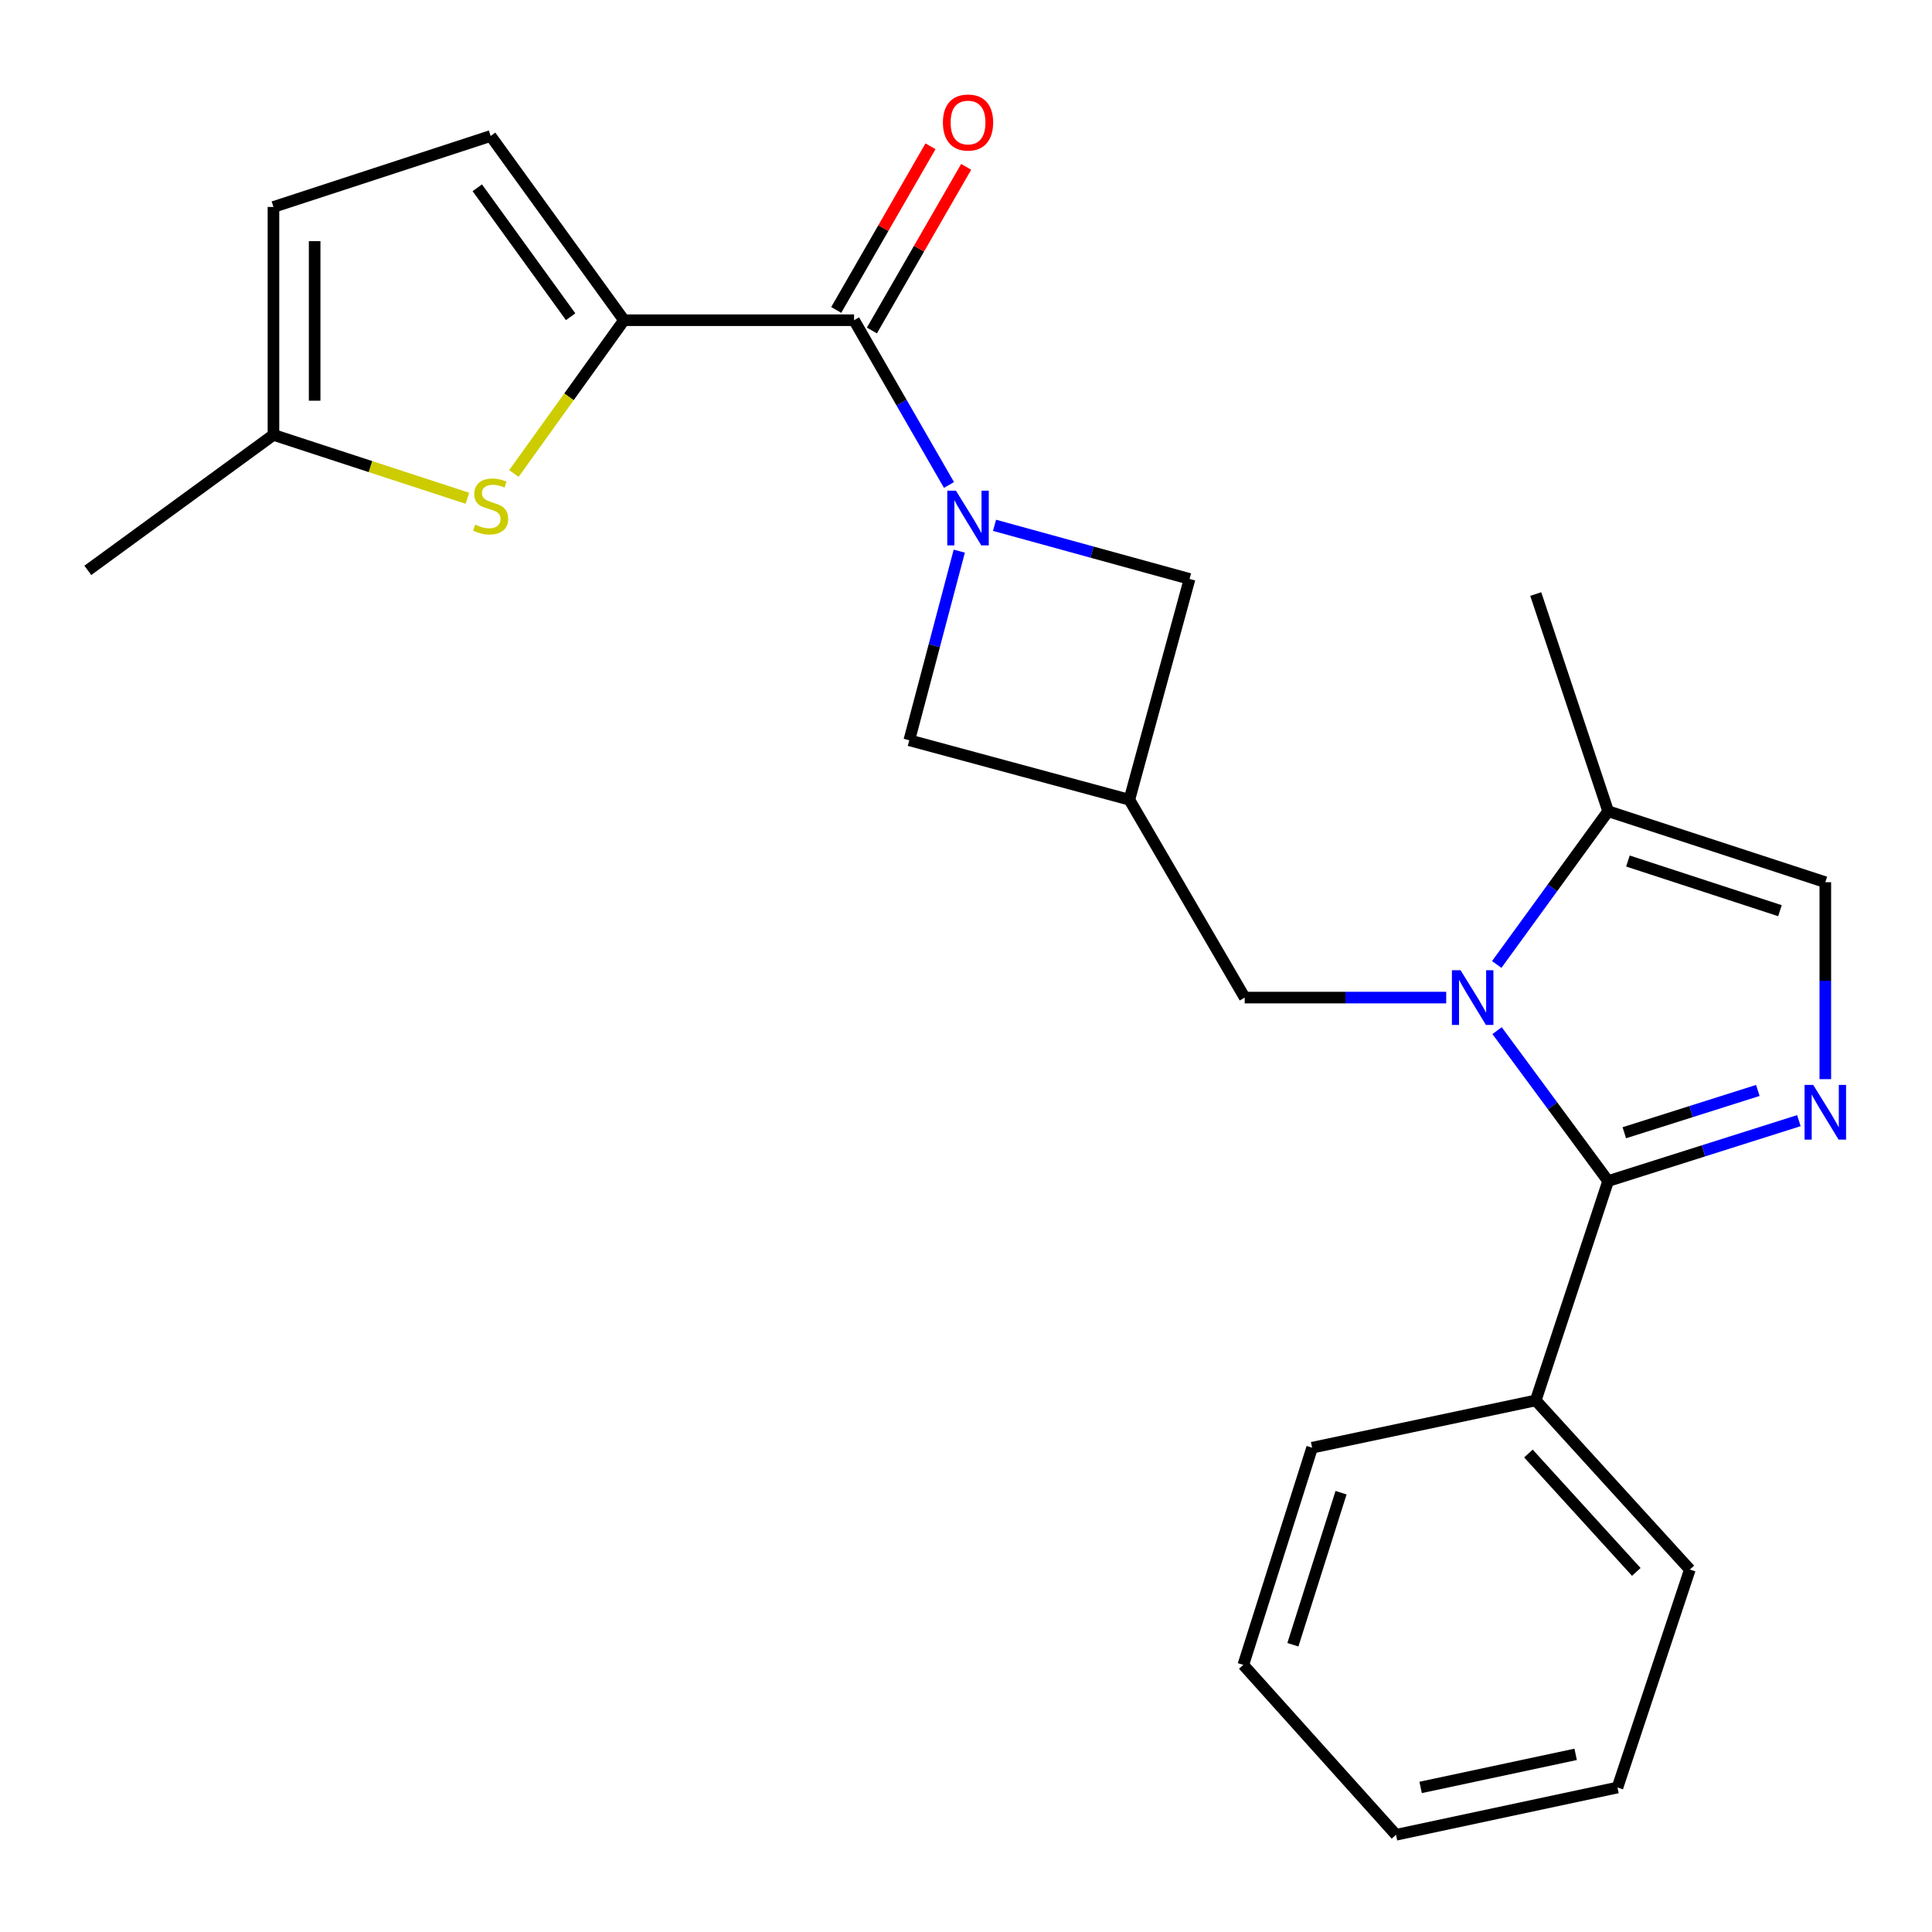 <?xml version='1.0' encoding='iso-8859-1'?>
<svg version='1.1' baseProfile='full'
              xmlns='http://www.w3.org/2000/svg'
                      xmlns:rdkit='http://www.rdkit.org/xml'
                      xmlns:xlink='http://www.w3.org/1999/xlink'
                  xml:space='preserve'
width='1000px' height='1000px' viewBox='0 0 1000 1000'>
<!-- END OF HEADER -->
<rect style='opacity:1.0;fill:#FFFFFF;stroke:none' width='1000' height='1000' x='0' y='0'> </rect>
<path class='bond-0' d='M 774.881,533.459 L 803.624,572.385' style='fill:none;fill-rule:evenodd;stroke:#0000FF;stroke-width:6px;stroke-linecap:butt;stroke-linejoin:miter;stroke-opacity:1' />
<path class='bond-0' d='M 803.624,572.385 L 832.367,611.311' style='fill:none;fill-rule:evenodd;stroke:#000000;stroke-width:6px;stroke-linecap:butt;stroke-linejoin:miter;stroke-opacity:1' />
<path class='bond-7' d='M 774.707,499.207 L 803.537,459.55' style='fill:none;fill-rule:evenodd;stroke:#0000FF;stroke-width:6px;stroke-linecap:butt;stroke-linejoin:miter;stroke-opacity:1' />
<path class='bond-7' d='M 803.537,459.55 L 832.367,419.893' style='fill:none;fill-rule:evenodd;stroke:#000000;stroke-width:6px;stroke-linecap:butt;stroke-linejoin:miter;stroke-opacity:1' />
<path class='bond-10' d='M 748.556,516.348 L 696.411,516.348' style='fill:none;fill-rule:evenodd;stroke:#0000FF;stroke-width:6px;stroke-linecap:butt;stroke-linejoin:miter;stroke-opacity:1' />
<path class='bond-10' d='M 696.411,516.348 L 644.265,516.348' style='fill:none;fill-rule:evenodd;stroke:#000000;stroke-width:6px;stroke-linecap:butt;stroke-linejoin:miter;stroke-opacity:1' />
<path class='bond-2' d='M 832.367,611.311 L 881.731,595.676' style='fill:none;fill-rule:evenodd;stroke:#000000;stroke-width:6px;stroke-linecap:butt;stroke-linejoin:miter;stroke-opacity:1' />
<path class='bond-2' d='M 881.731,595.676 L 931.095,580.041' style='fill:none;fill-rule:evenodd;stroke:#0000FF;stroke-width:6px;stroke-linecap:butt;stroke-linejoin:miter;stroke-opacity:1' />
<path class='bond-2' d='M 840.741,586.302 L 875.295,575.357' style='fill:none;fill-rule:evenodd;stroke:#000000;stroke-width:6px;stroke-linecap:butt;stroke-linejoin:miter;stroke-opacity:1' />
<path class='bond-2' d='M 875.295,575.357 L 909.85,564.413' style='fill:none;fill-rule:evenodd;stroke:#0000FF;stroke-width:6px;stroke-linecap:butt;stroke-linejoin:miter;stroke-opacity:1' />
<path class='bond-15' d='M 832.367,611.311 L 794.903,724.852' style='fill:none;fill-rule:evenodd;stroke:#000000;stroke-width:6px;stroke-linecap:butt;stroke-linejoin:miter;stroke-opacity:1' />
<path class='bond-1' d='M 496.522,285.265 L 483.583,334.214' style='fill:none;fill-rule:evenodd;stroke:#0000FF;stroke-width:6px;stroke-linecap:butt;stroke-linejoin:miter;stroke-opacity:1' />
<path class='bond-1' d='M 483.583,334.214 L 470.644,383.163' style='fill:none;fill-rule:evenodd;stroke:#000000;stroke-width:6px;stroke-linecap:butt;stroke-linejoin:miter;stroke-opacity:1' />
<path class='bond-4' d='M 491.191,251.016 L 466.625,208.38' style='fill:none;fill-rule:evenodd;stroke:#0000FF;stroke-width:6px;stroke-linecap:butt;stroke-linejoin:miter;stroke-opacity:1' />
<path class='bond-4' d='M 466.625,208.38 L 442.06,165.744' style='fill:none;fill-rule:evenodd;stroke:#000000;stroke-width:6px;stroke-linecap:butt;stroke-linejoin:miter;stroke-opacity:1' />
<path class='bond-25' d='M 514.764,271.901 L 565.24,285.782' style='fill:none;fill-rule:evenodd;stroke:#0000FF;stroke-width:6px;stroke-linecap:butt;stroke-linejoin:miter;stroke-opacity:1' />
<path class='bond-25' d='M 565.24,285.782 L 615.717,299.662' style='fill:none;fill-rule:evenodd;stroke:#000000;stroke-width:6px;stroke-linecap:butt;stroke-linejoin:miter;stroke-opacity:1' />
<path class='bond-24' d='M 944.783,558.569 L 944.783,507.596' style='fill:none;fill-rule:evenodd;stroke:#0000FF;stroke-width:6px;stroke-linecap:butt;stroke-linejoin:miter;stroke-opacity:1' />
<path class='bond-24' d='M 944.783,507.596 L 944.783,456.623' style='fill:none;fill-rule:evenodd;stroke:#000000;stroke-width:6px;stroke-linecap:butt;stroke-linejoin:miter;stroke-opacity:1' />
<path class='bond-3' d='M 322.978,165.744 L 442.06,165.744' style='fill:none;fill-rule:evenodd;stroke:#000000;stroke-width:6px;stroke-linecap:butt;stroke-linejoin:miter;stroke-opacity:1' />
<path class='bond-5' d='M 322.978,165.744 L 294.487,205.408' style='fill:none;fill-rule:evenodd;stroke:#000000;stroke-width:6px;stroke-linecap:butt;stroke-linejoin:miter;stroke-opacity:1' />
<path class='bond-5' d='M 294.487,205.408 L 265.996,245.073' style='fill:none;fill-rule:evenodd;stroke:#CCCC00;stroke-width:6px;stroke-linecap:butt;stroke-linejoin:miter;stroke-opacity:1' />
<path class='bond-9' d='M 322.978,165.744 L 253.958,70.39' style='fill:none;fill-rule:evenodd;stroke:#000000;stroke-width:6px;stroke-linecap:butt;stroke-linejoin:miter;stroke-opacity:1' />
<path class='bond-9' d='M 295.36,163.937 L 247.046,97.19' style='fill:none;fill-rule:evenodd;stroke:#000000;stroke-width:6px;stroke-linecap:butt;stroke-linejoin:miter;stroke-opacity:1' />
<path class='bond-16' d='M 451.295,171.063 L 475.688,128.715' style='fill:none;fill-rule:evenodd;stroke:#000000;stroke-width:6px;stroke-linecap:butt;stroke-linejoin:miter;stroke-opacity:1' />
<path class='bond-16' d='M 475.688,128.715 L 500.081,86.367' style='fill:none;fill-rule:evenodd;stroke:#FF0000;stroke-width:6px;stroke-linecap:butt;stroke-linejoin:miter;stroke-opacity:1' />
<path class='bond-16' d='M 432.826,160.424 L 457.219,118.076' style='fill:none;fill-rule:evenodd;stroke:#000000;stroke-width:6px;stroke-linecap:butt;stroke-linejoin:miter;stroke-opacity:1' />
<path class='bond-16' d='M 457.219,118.076 L 481.613,75.728' style='fill:none;fill-rule:evenodd;stroke:#FF0000;stroke-width:6px;stroke-linecap:butt;stroke-linejoin:miter;stroke-opacity:1' />
<path class='bond-13' d='M 241.922,257.898 L 191.732,241.5' style='fill:none;fill-rule:evenodd;stroke:#CCCC00;stroke-width:6px;stroke-linecap:butt;stroke-linejoin:miter;stroke-opacity:1' />
<path class='bond-13' d='M 191.732,241.5 L 141.542,225.101' style='fill:none;fill-rule:evenodd;stroke:#000000;stroke-width:6px;stroke-linecap:butt;stroke-linejoin:miter;stroke-opacity:1' />
<path class='bond-6' d='M 584.552,413.937 L 644.265,516.348' style='fill:none;fill-rule:evenodd;stroke:#000000;stroke-width:6px;stroke-linecap:butt;stroke-linejoin:miter;stroke-opacity:1' />
<path class='bond-11' d='M 584.552,413.937 L 615.717,299.662' style='fill:none;fill-rule:evenodd;stroke:#000000;stroke-width:6px;stroke-linecap:butt;stroke-linejoin:miter;stroke-opacity:1' />
<path class='bond-12' d='M 584.552,413.937 L 470.644,383.163' style='fill:none;fill-rule:evenodd;stroke:#000000;stroke-width:6px;stroke-linecap:butt;stroke-linejoin:miter;stroke-opacity:1' />
<path class='bond-8' d='M 832.367,419.893 L 944.783,456.623' style='fill:none;fill-rule:evenodd;stroke:#000000;stroke-width:6px;stroke-linecap:butt;stroke-linejoin:miter;stroke-opacity:1' />
<path class='bond-8' d='M 842.61,445.662 L 921.301,471.373' style='fill:none;fill-rule:evenodd;stroke:#000000;stroke-width:6px;stroke-linecap:butt;stroke-linejoin:miter;stroke-opacity:1' />
<path class='bond-17' d='M 832.367,419.893 L 794.903,307.477' style='fill:none;fill-rule:evenodd;stroke:#000000;stroke-width:6px;stroke-linecap:butt;stroke-linejoin:miter;stroke-opacity:1' />
<path class='bond-14' d='M 253.958,70.39 L 141.542,107.12' style='fill:none;fill-rule:evenodd;stroke:#000000;stroke-width:6px;stroke-linecap:butt;stroke-linejoin:miter;stroke-opacity:1' />
<path class='bond-18' d='M 141.542,225.101 L 45.455,295.222' style='fill:none;fill-rule:evenodd;stroke:#000000;stroke-width:6px;stroke-linecap:butt;stroke-linejoin:miter;stroke-opacity:1' />
<path class='bond-27' d='M 141.542,225.101 L 141.542,107.12' style='fill:none;fill-rule:evenodd;stroke:#000000;stroke-width:6px;stroke-linecap:butt;stroke-linejoin:miter;stroke-opacity:1' />
<path class='bond-27' d='M 162.856,207.404 L 162.856,124.817' style='fill:none;fill-rule:evenodd;stroke:#000000;stroke-width:6px;stroke-linecap:butt;stroke-linejoin:miter;stroke-opacity:1' />
<path class='bond-19' d='M 794.903,724.852 L 874.662,812.39' style='fill:none;fill-rule:evenodd;stroke:#000000;stroke-width:6px;stroke-linecap:butt;stroke-linejoin:miter;stroke-opacity:1' />
<path class='bond-19' d='M 791.112,752.337 L 846.944,813.614' style='fill:none;fill-rule:evenodd;stroke:#000000;stroke-width:6px;stroke-linecap:butt;stroke-linejoin:miter;stroke-opacity:1' />
<path class='bond-20' d='M 794.903,724.852 L 679.148,749.327' style='fill:none;fill-rule:evenodd;stroke:#000000;stroke-width:6px;stroke-linecap:butt;stroke-linejoin:miter;stroke-opacity:1' />
<path class='bond-22' d='M 874.662,812.39 L 837.198,925.221' style='fill:none;fill-rule:evenodd;stroke:#000000;stroke-width:6px;stroke-linecap:butt;stroke-linejoin:miter;stroke-opacity:1' />
<path class='bond-21' d='M 679.148,749.327 L 643.542,861.743' style='fill:none;fill-rule:evenodd;stroke:#000000;stroke-width:6px;stroke-linecap:butt;stroke-linejoin:miter;stroke-opacity:1' />
<path class='bond-21' d='M 694.125,772.624 L 669.202,851.316' style='fill:none;fill-rule:evenodd;stroke:#000000;stroke-width:6px;stroke-linecap:butt;stroke-linejoin:miter;stroke-opacity:1' />
<path class='bond-23' d='M 643.542,861.743 L 722.568,949.684' style='fill:none;fill-rule:evenodd;stroke:#000000;stroke-width:6px;stroke-linecap:butt;stroke-linejoin:miter;stroke-opacity:1' />
<path class='bond-26' d='M 837.198,925.221 L 722.568,949.684' style='fill:none;fill-rule:evenodd;stroke:#000000;stroke-width:6px;stroke-linecap:butt;stroke-linejoin:miter;stroke-opacity:1' />
<path class='bond-26' d='M 815.555,908.046 L 735.314,925.17' style='fill:none;fill-rule:evenodd;stroke:#000000;stroke-width:6px;stroke-linecap:butt;stroke-linejoin:miter;stroke-opacity:1' />
<path  class='atom-0' d='M 755.986 502.188
L 765.266 517.188
Q 766.186 518.668, 767.666 521.348
Q 769.146 524.028, 769.226 524.188
L 769.226 502.188
L 772.986 502.188
L 772.986 530.508
L 769.106 530.508
L 759.146 514.108
Q 757.986 512.188, 756.746 509.988
Q 755.546 507.788, 755.186 507.108
L 755.186 530.508
L 751.506 530.508
L 751.506 502.188
L 755.986 502.188
' fill='#0000FF'/>
<path  class='atom-2' d='M 494.791 253.97
L 504.071 268.97
Q 504.991 270.45, 506.471 273.13
Q 507.951 275.81, 508.031 275.97
L 508.031 253.97
L 511.791 253.97
L 511.791 282.29
L 507.911 282.29
L 497.951 265.89
Q 496.791 263.97, 495.551 261.77
Q 494.351 259.57, 493.991 258.89
L 493.991 282.29
L 490.311 282.29
L 490.311 253.97
L 494.791 253.97
' fill='#0000FF'/>
<path  class='atom-3' d='M 938.523 561.546
L 947.803 576.546
Q 948.723 578.026, 950.203 580.706
Q 951.683 583.386, 951.763 583.546
L 951.763 561.546
L 955.523 561.546
L 955.523 589.866
L 951.643 589.866
L 941.683 573.466
Q 940.523 571.546, 939.283 569.346
Q 938.083 567.146, 937.723 566.466
L 937.723 589.866
L 934.043 589.866
L 934.043 561.546
L 938.523 561.546
' fill='#0000FF'/>
<path  class='atom-6' d='M 245.958 271.551
Q 246.278 271.671, 247.598 272.231
Q 248.918 272.791, 250.358 273.151
Q 251.838 273.471, 253.278 273.471
Q 255.958 273.471, 257.518 272.191
Q 259.078 270.871, 259.078 268.591
Q 259.078 267.031, 258.278 266.071
Q 257.518 265.111, 256.318 264.591
Q 255.118 264.071, 253.118 263.471
Q 250.598 262.711, 249.078 261.991
Q 247.598 261.271, 246.518 259.751
Q 245.478 258.231, 245.478 255.671
Q 245.478 252.111, 247.878 249.911
Q 250.318 247.711, 255.118 247.711
Q 258.398 247.711, 262.118 249.271
L 261.198 252.351
Q 257.798 250.951, 255.238 250.951
Q 252.478 250.951, 250.958 252.111
Q 249.438 253.231, 249.478 255.191
Q 249.478 256.711, 250.238 257.631
Q 251.038 258.551, 252.158 259.071
Q 253.318 259.591, 255.238 260.191
Q 257.798 260.991, 259.318 261.791
Q 260.838 262.591, 261.918 264.231
Q 263.038 265.831, 263.038 268.591
Q 263.038 272.511, 260.398 274.631
Q 257.798 276.711, 253.438 276.711
Q 250.918 276.711, 248.998 276.151
Q 247.118 275.631, 244.878 274.711
L 245.958 271.551
' fill='#CCCC00'/>
<path  class='atom-17' d='M 488.051 63.413
Q 488.051 56.613, 491.411 52.813
Q 494.771 49.013, 501.051 49.013
Q 507.331 49.013, 510.691 52.813
Q 514.051 56.613, 514.051 63.413
Q 514.051 70.293, 510.651 74.213
Q 507.251 78.093, 501.051 78.093
Q 494.811 78.093, 491.411 74.213
Q 488.051 70.333, 488.051 63.413
M 501.051 74.893
Q 505.371 74.893, 507.691 72.013
Q 510.051 69.093, 510.051 63.413
Q 510.051 57.853, 507.691 55.053
Q 505.371 52.213, 501.051 52.213
Q 496.731 52.213, 494.371 55.013
Q 492.051 57.813, 492.051 63.413
Q 492.051 69.133, 494.371 72.013
Q 496.731 74.893, 501.051 74.893
' fill='#FF0000'/>
</svg>
